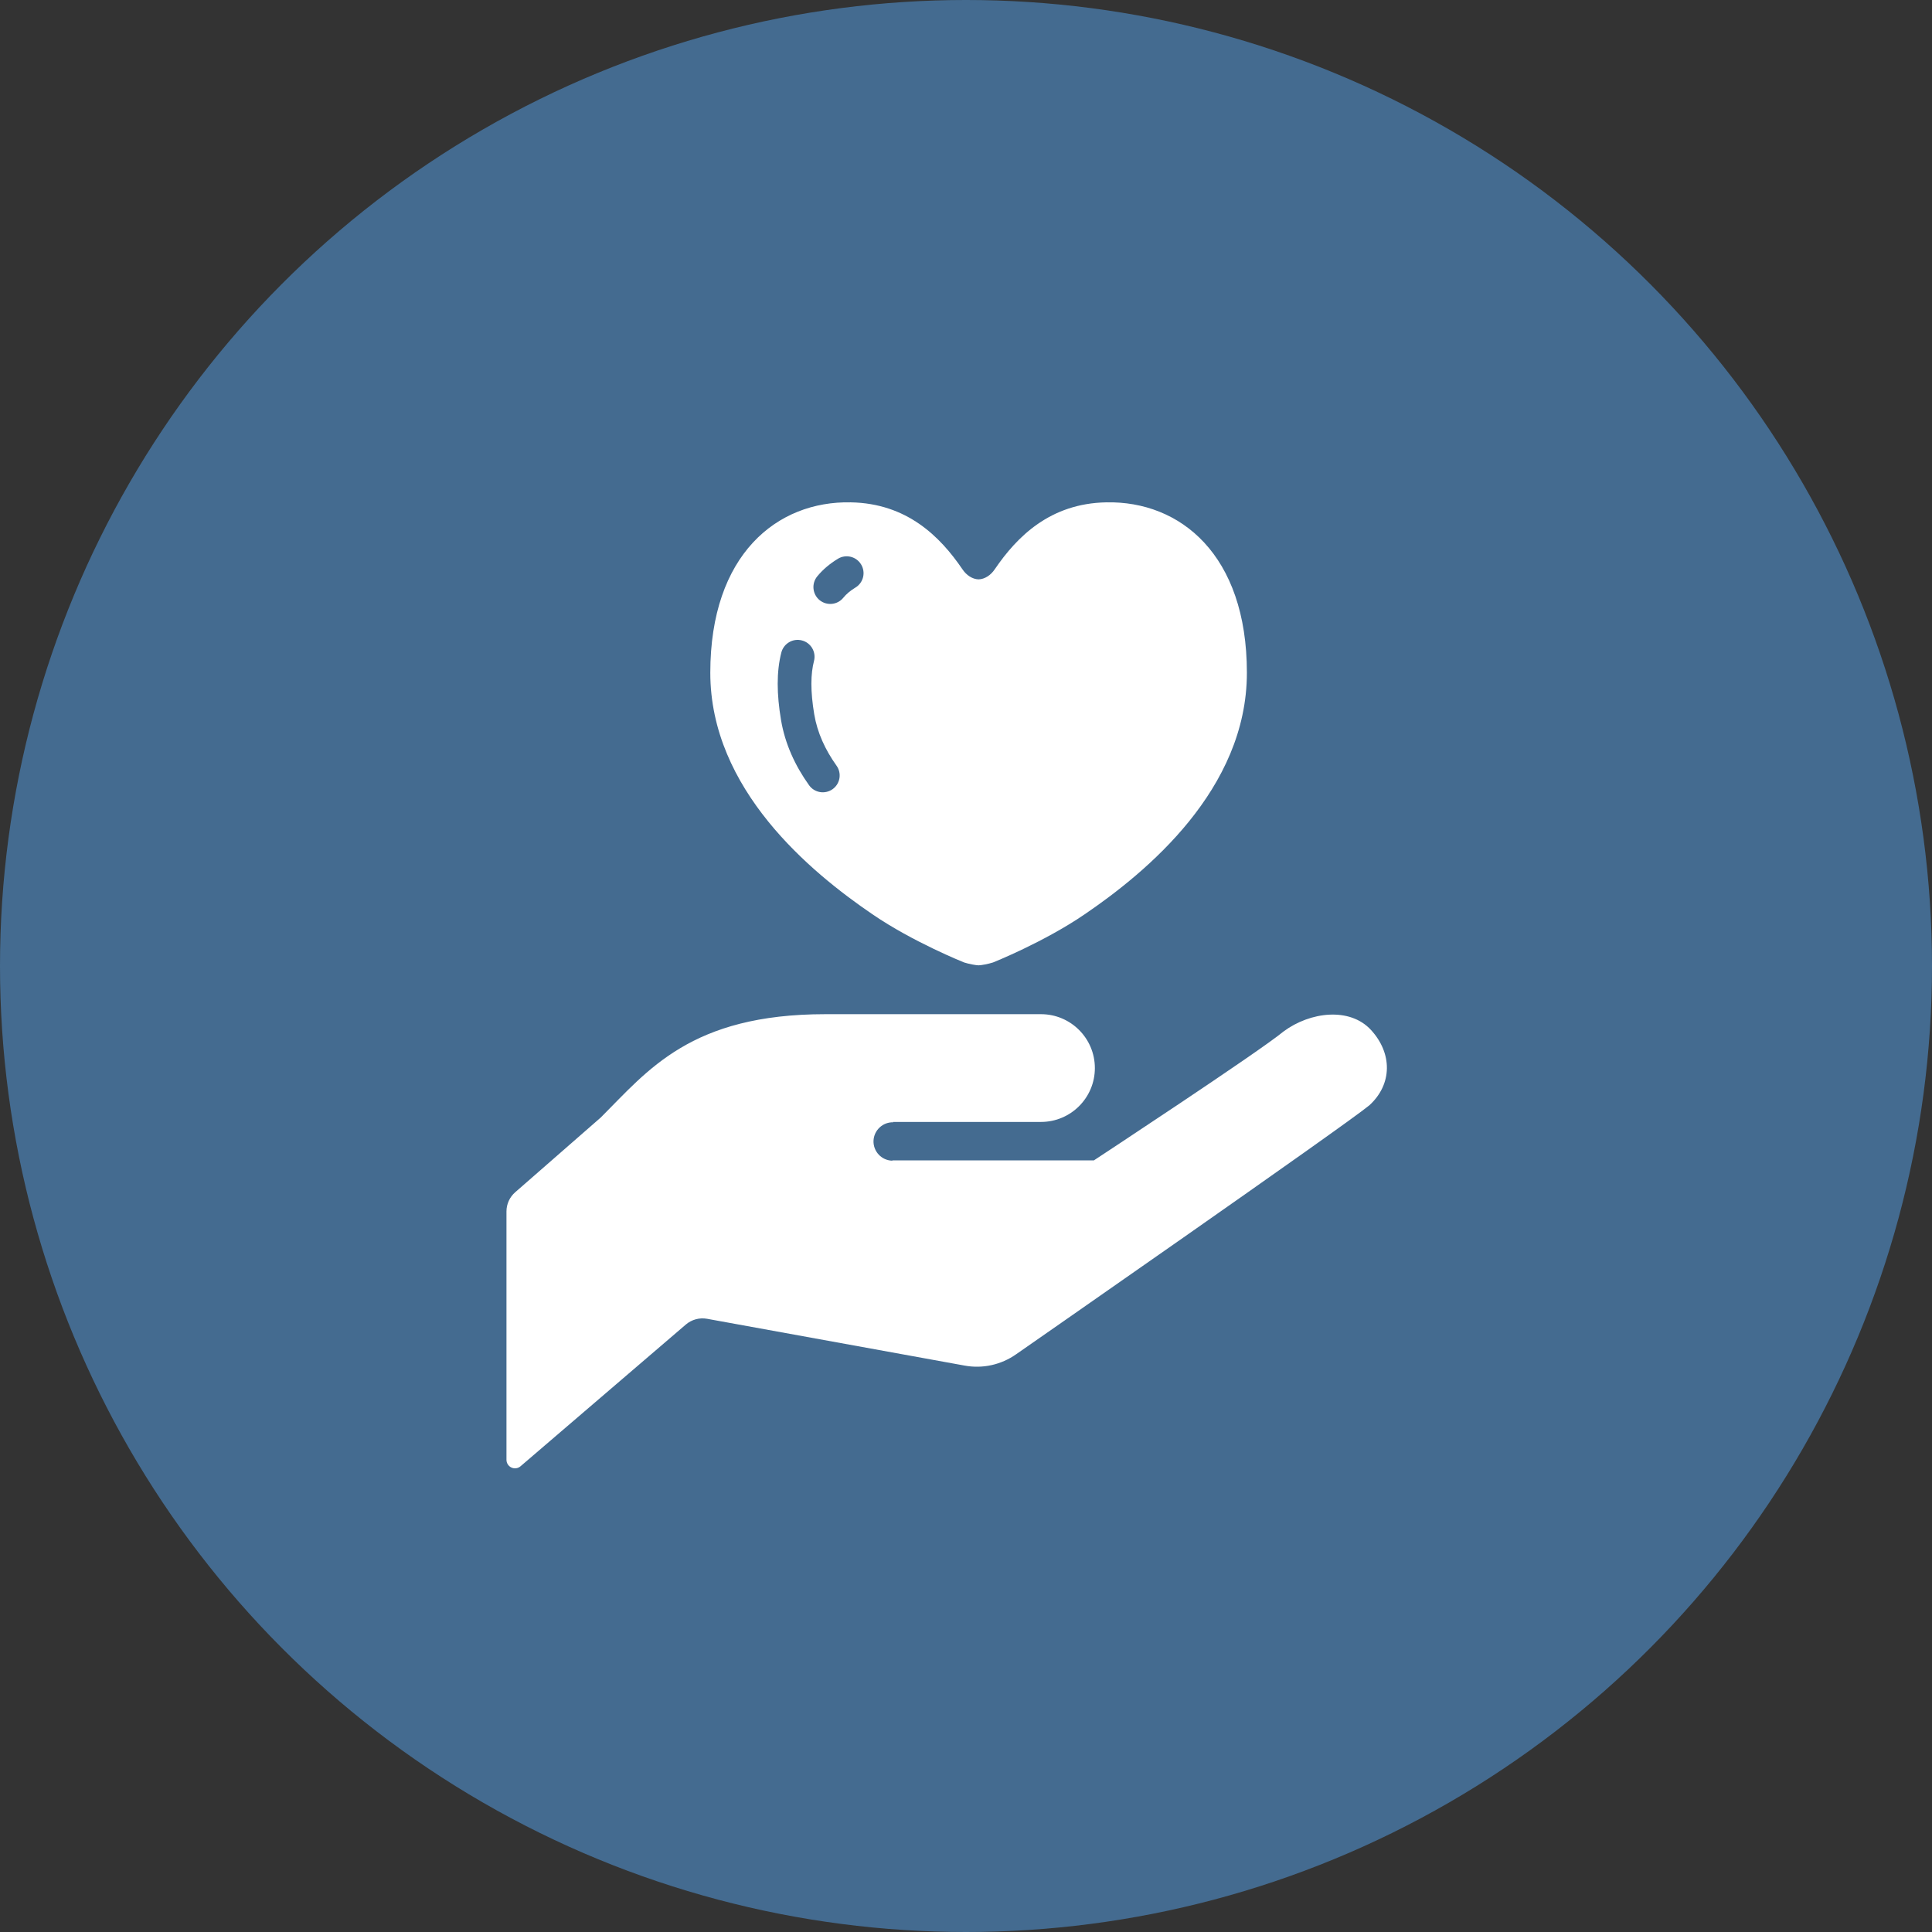 <svg width="80" height="80" viewBox="0 0 80 80" fill="none" xmlns="http://www.w3.org/2000/svg">
<rect x="0" y="0" width="80" height="80" fill="#333333" stroke="none"/>
<circle cx="40" cy="40" r="40" fill="#446B90"/>
<g clip-path="url(#clip0_353_175)">
<path d="M56.772 42.651C55.892 41.692 54.251 41.896 53.154 42.707C52.151 43.543 45.297 48.048 45.297 48.048H36.965L36.939 48.061C36.5 48.046 36.157 47.678 36.17 47.24C36.186 46.801 36.556 46.457 36.992 46.472L36.965 46.457C38.455 46.457 43.104 46.457 43.104 46.457C44.336 46.457 45.336 45.459 45.336 44.227C45.336 42.994 44.336 41.995 43.104 41.995C41.987 41.995 39.757 41.995 34.178 41.995C28.598 41.995 26.831 44.321 24.878 46.272L21.335 49.367C21.104 49.568 20.972 49.856 20.972 50.163V60.449C20.972 60.585 21.053 60.711 21.178 60.768C21.303 60.825 21.45 60.805 21.554 60.715L28.402 54.844C28.643 54.639 28.966 54.552 29.277 54.608L39.949 56.547C40.693 56.683 41.459 56.512 42.079 56.075C42.079 56.075 55.698 46.604 56.705 45.766C57.663 44.887 57.653 43.611 56.772 42.651Z" fill="white"/>
<path d="M36.124 37.857C37.805 39.009 39.921 39.853 39.921 39.853C40.116 39.916 40.417 39.972 40.521 39.972C40.625 39.972 40.925 39.916 41.12 39.853C41.12 39.853 43.234 39.009 44.917 37.857C47.478 36.112 51.631 32.686 51.631 27.857C51.631 22.958 48.86 20.738 45.811 20.801C43.486 20.843 42.113 22.218 41.191 23.572C41.023 23.823 40.771 23.984 40.521 23.99C40.27 23.984 40.019 23.823 39.852 23.572C38.93 22.218 37.556 20.843 35.23 20.801C32.18 20.738 29.412 22.958 29.412 27.857C29.412 32.686 33.563 36.112 36.124 37.857ZM33.838 23.869C34.072 23.582 34.364 23.339 34.698 23.136C35.028 22.937 35.457 23.042 35.656 23.372C35.857 23.702 35.751 24.131 35.421 24.33C35.201 24.463 35.04 24.603 34.921 24.75C34.678 25.05 34.238 25.094 33.938 24.851C33.641 24.607 33.596 24.168 33.838 23.869ZM32.203 28.315C32.203 27.849 32.251 27.416 32.354 27.017C32.452 26.644 32.834 26.421 33.206 26.519C33.58 26.616 33.802 26.997 33.706 27.37C33.638 27.628 33.598 27.944 33.598 28.315C33.598 28.683 33.636 29.106 33.716 29.579C33.844 30.338 34.167 31.043 34.639 31.705C34.863 32.018 34.79 32.454 34.476 32.678C34.161 32.901 33.726 32.829 33.502 32.515C32.931 31.718 32.508 30.812 32.34 29.812C32.25 29.276 32.203 28.779 32.203 28.315Z" fill="white"/>
</g>
<defs>
<clipPath id="clip0_353_175">
<rect width="40" height="40" fill="white" transform="translate(19.2 20.8)"/>
</clipPath>
</defs>
</svg>
